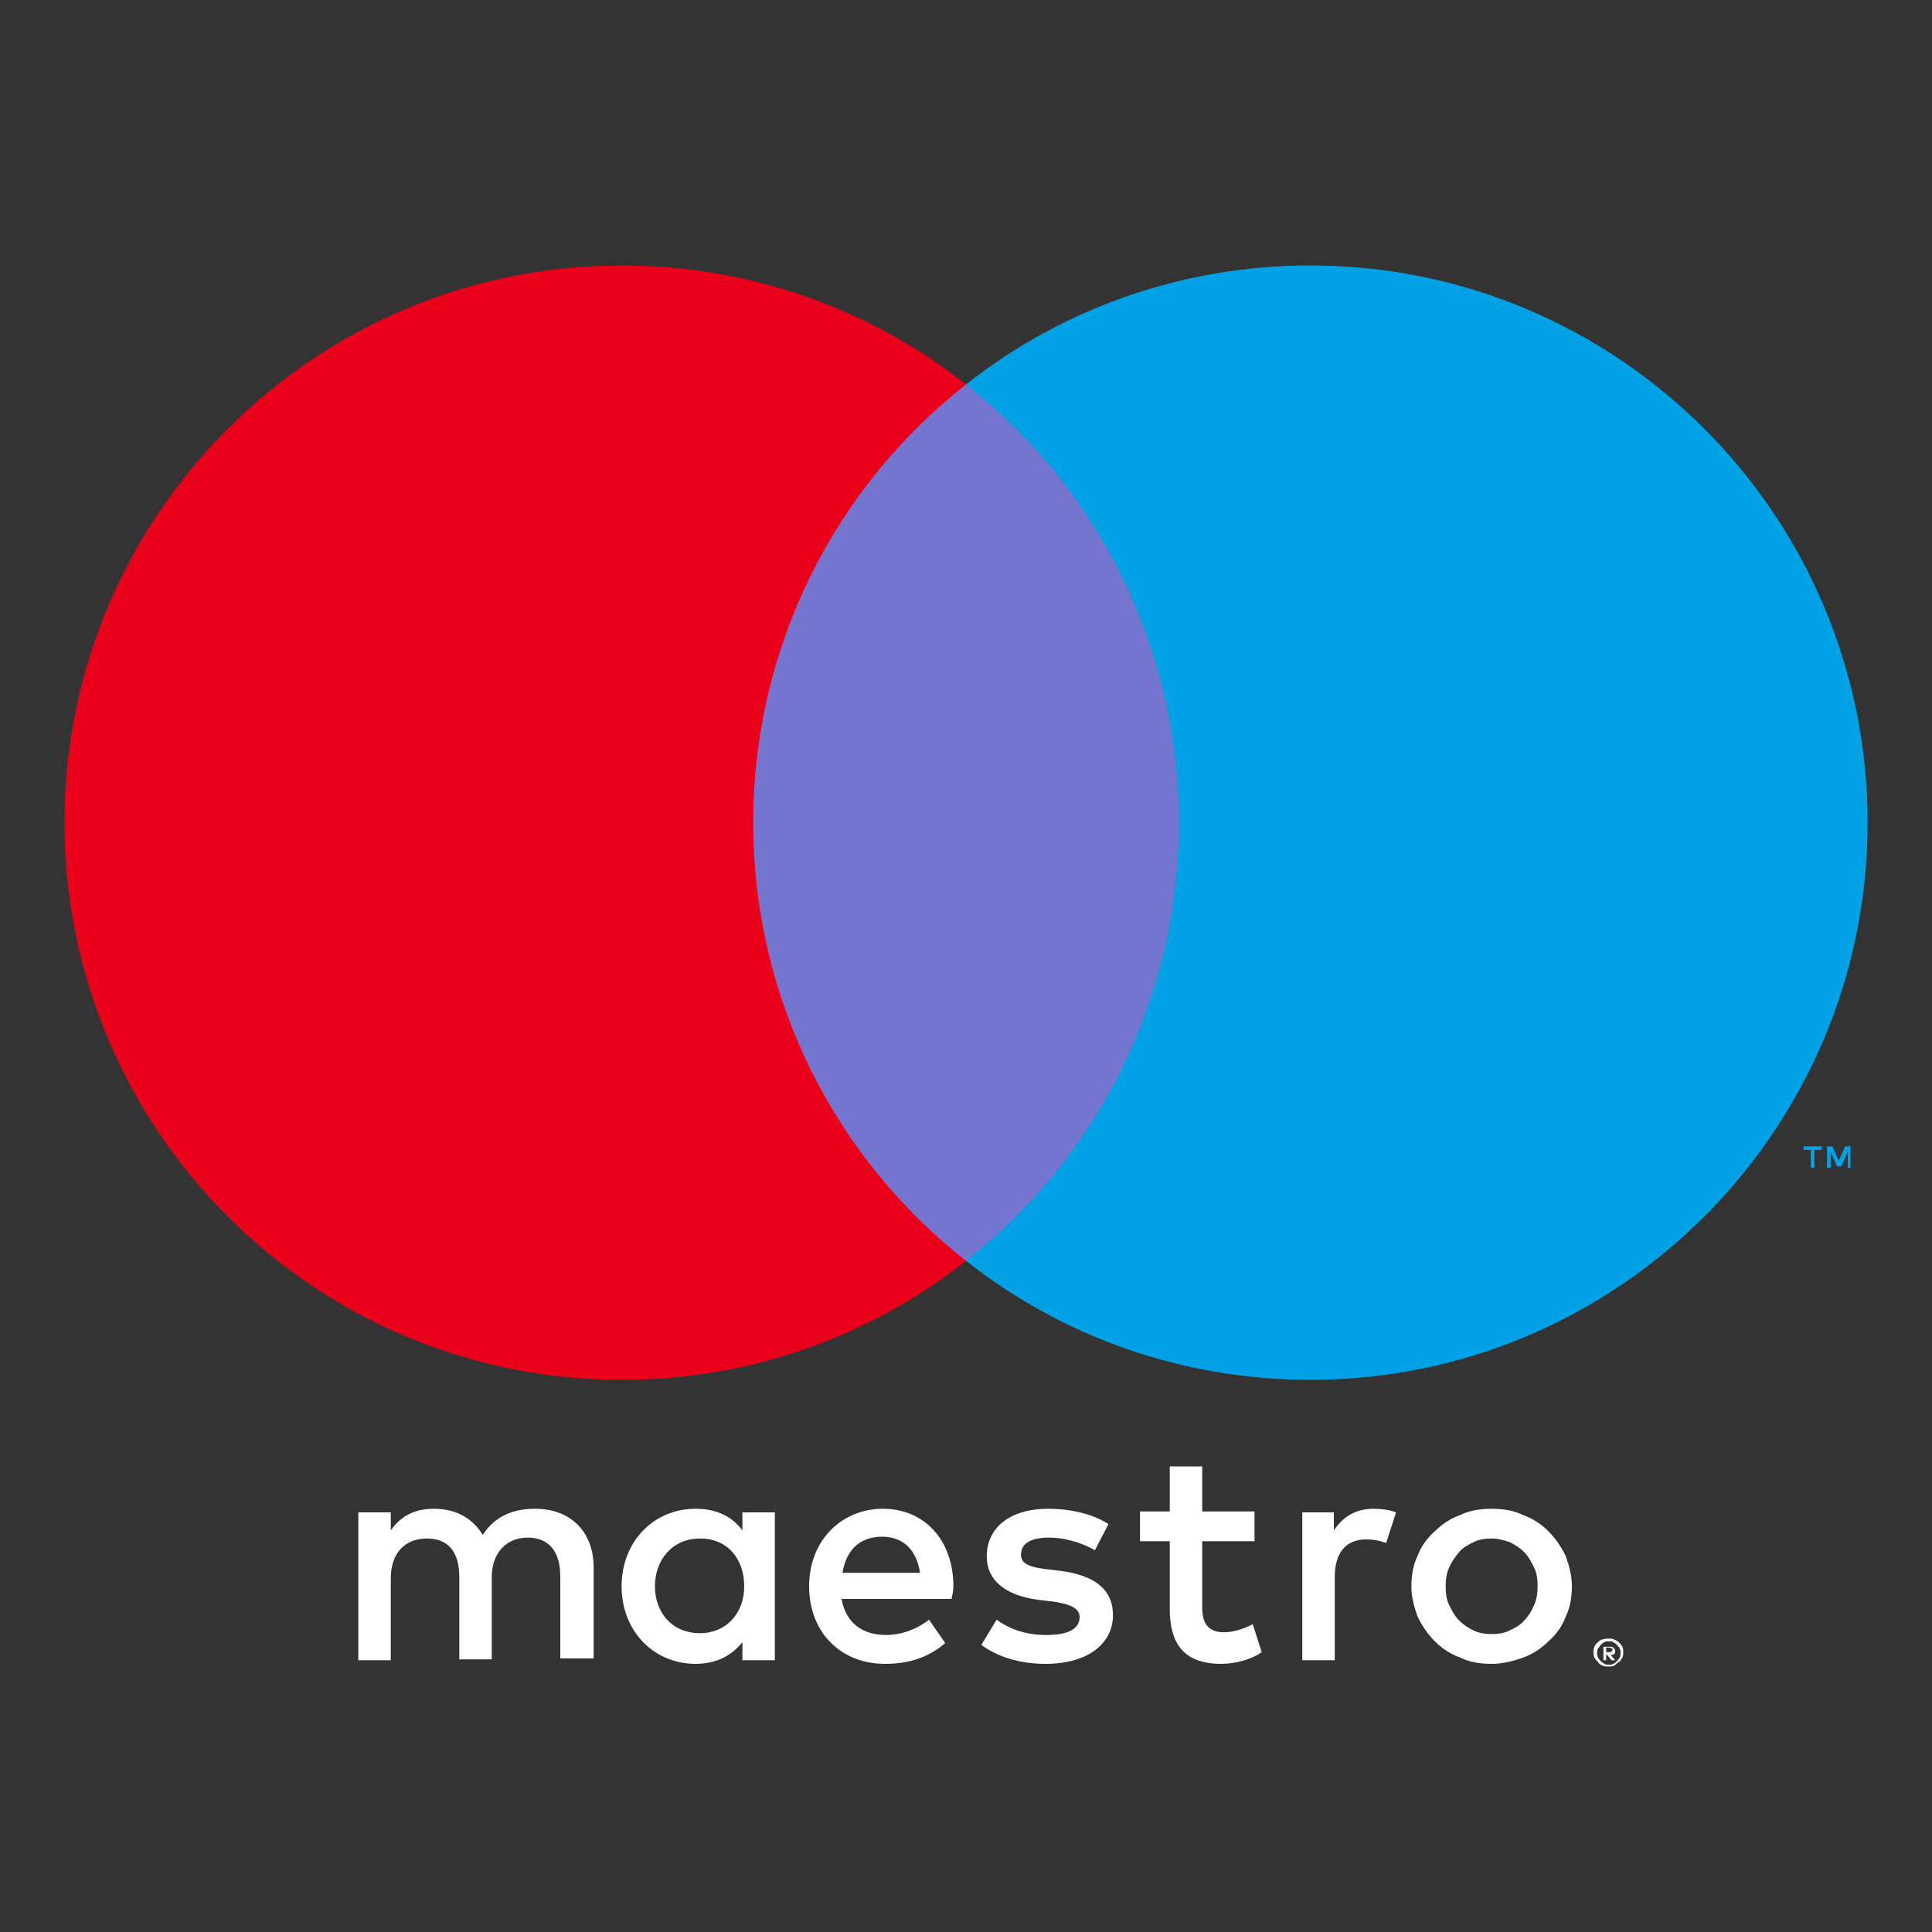 <?xml version="1.0" encoding="UTF-8"?>
<svg xmlns="http://www.w3.org/2000/svg" xmlns:xlink="http://www.w3.org/1999/xlink" id="Ebene_1" width="300" height="300" viewBox="0 0 300 300">
  <rect x="0" y="0" width="300" height="300" fill="#333333" stroke="none"/>
  <defs>
    <style>.cls-1{fill:#00a2e5;}.cls-1,.cls-2,.cls-3,.cls-4,.cls-5{stroke-width:0px;}.cls-2{fill:none;}.cls-3{fill:#eb001b;}.cls-6{clip-path:url(#clippath);}.cls-4{fill:#7375cf;}.cls-5{fill:#fff;}</style>
    <clipPath id="clippath">
      <rect class="cls-2" width="300" height="300"></rect>
    </clipPath>
  </defs>
  <g id="maestro-logo-ondark">
    <g class="cls-6">
      <path id="maestro-logotype" class="cls-5" d="M213.28,234.28c.98,0,2.52.14,3.5.56l-1.54,4.76c-1.12-.42-2.1-.56-3.08-.56-3.22,0-4.9,2.1-4.9,5.88v12.88h-5.04v-22.96h4.9v2.8c1.4-2.1,3.36-3.36,6.16-3.36M194.8,239.32h-8.12v10.36c0,2.24.84,3.78,3.36,3.78,1.26,0,2.94-.42,4.48-1.26l1.4,4.34c-1.54,1.12-4.06,1.82-6.3,1.82-5.88,0-7.98-3.22-7.98-8.54v-10.5h-4.62v-4.62h4.62v-7h5.04v7h8.12v4.62h0ZM130.82,244.22c.56-3.36,2.52-5.6,6.16-5.6,3.22,0,5.32,1.96,5.88,5.6h-12.04ZM148.04,246.32c0-7.14-4.48-12.04-10.92-12.04s-11.48,4.9-11.48,12.04,4.9,12.04,11.76,12.04c3.5,0,6.58-.84,9.38-3.22l-2.52-3.64c-1.96,1.54-4.34,2.38-6.72,2.38-3.22,0-6.16-1.54-6.86-5.6h17.08c.14-.7.28-1.26.28-1.96M170.02,240.72c-1.4-.84-4.2-1.96-7.14-1.96s-4.34.98-4.34,2.66c0,1.54,1.68,1.96,3.92,2.24l2.38.28c5.04.7,7.98,2.8,7.98,6.86,0,4.34-3.78,7.56-10.5,7.56-3.78,0-7.28-.98-9.94-2.94l2.38-3.92c1.68,1.26,4.2,2.38,7.7,2.38s5.18-.98,5.18-2.8c0-1.26-1.26-1.96-4.06-2.38l-2.38-.28c-5.18-.7-7.98-3.08-7.98-6.72,0-4.62,3.78-7.42,9.52-7.42,3.64,0,7,.84,9.38,2.38l-2.1,4.06ZM231.62,238.9c-.98,0-1.96.14-2.8.56-.84.42-1.68.84-2.24,1.54s-1.12,1.4-1.54,2.38c-.42.84-.56,1.96-.56,2.94,0,1.12.14,2.1.56,2.94.42.84.84,1.68,1.54,2.38s1.4,1.12,2.24,1.54,1.82.56,2.8.56,1.96-.14,2.8-.56c.84-.42,1.68-.84,2.24-1.54.7-.7,1.12-1.4,1.54-2.38.42-.84.56-1.96.56-2.94,0-1.12-.14-2.1-.56-2.94-.42-.84-.84-1.68-1.54-2.38s-1.4-1.12-2.24-1.54c-.84-.28-1.82-.56-2.8-.56M231.62,234.28c1.82,0,3.5.28,4.9.98,1.54.56,2.8,1.4,3.92,2.52s1.96,2.38,2.66,3.78c.56,1.54.98,3.08.98,4.76s-.28,3.36-.98,4.76c-.56,1.54-1.54,2.8-2.66,3.78-1.12,1.12-2.38,1.96-3.92,2.52-1.54.56-3.22.98-4.9.98-1.82,0-3.5-.28-4.9-.98-1.54-.56-2.8-1.4-3.92-2.52s-1.96-2.38-2.66-3.78c-.56-1.54-.98-3.08-.98-4.76s.28-3.36.98-4.76c.56-1.54,1.54-2.8,2.66-3.78,1.12-1.12,2.38-1.96,3.92-2.52,1.4-.7,3.08-.98,4.9-.98M101.7,246.32c0-4.06,2.66-7.42,7-7.42s6.86,3.22,6.86,7.42-2.8,7.28-6.86,7.28c-4.34,0-7-3.22-7-7.28M120.32,246.32v-11.48h-5.04v2.8c-1.54-2.1-3.92-3.36-7.28-3.36-6.44,0-11.48,5.04-11.48,12.04s5.04,12.04,11.48,12.04c3.22,0,5.6-1.26,7.28-3.36v2.8h5.04v-11.48ZM92.18,257.8v-14.42c0-5.46-3.5-9.1-9.1-9.1-2.94,0-6.02.84-8.12,4.06-1.54-2.52-4.06-4.06-7.56-4.06-2.38,0-4.9.7-6.72,3.36v-2.8h-5.04v22.96h5.04v-12.74c0-3.92,2.24-6.16,5.6-6.16s5.04,2.1,5.04,6.02v12.74h5.04v-12.74c0-3.92,2.38-6.16,5.6-6.16s5.04,2.1,5.04,6.02v12.74h5.18v.28ZM249.4,255.98v.56h.56c.14,0,.28,0,.28-.14.14,0,.14-.14.14-.28s0-.14-.14-.14c0,0-.14-.14-.28-.14h-.56v.14ZM249.96,255.7c.28,0,.42,0,.56.14.14.14.28.28.28.56,0,.14,0,.28-.14.42s-.28.14-.56.14l.7.84h-.56l-.7-.84h-.14v.84h-.42v-2.1h.98ZM249.82,258.5c.28,0,.42,0,.7-.14s.42-.28.56-.42c.14-.14.28-.28.42-.56s.14-.42.14-.7,0-.42-.14-.7-.28-.42-.42-.56c-.14-.14-.28-.28-.56-.42-.14-.14-.42-.14-.7-.14s-.42,0-.7.14-.42.28-.56.42c-.14.14-.28.42-.42.56-.14.28-.14.42-.14.7s0,.42.14.7.28.42.42.56c.14.14.42.28.56.42.28.14.42.14.7.14M249.82,254.44c.28,0,.56,0,.84.14.28.14.56.28.7.42s.42.42.56.7c.14.28.14.56.14.84s0,.56-.14.84-.28.56-.56.7-.42.42-.7.56c-.28.14-.56.14-.84.14s-.7,0-.98-.14-.56-.28-.7-.56c-.14-.14-.42-.42-.56-.7-.14-.28-.14-.56-.14-.84s0-.56.14-.84c.14-.28.28-.56.56-.7.14-.14.42-.42.7-.42.28-.14.7-.14.98-.14"></path>
      <g id="maestro-signet">
        <path class="cls-4" d="M187.8,195.78h-75.74V59.7h75.74v136.08Z"></path>
        <path class="cls-3" d="M116.96,127.74c0-27.58,12.88-52.22,33.04-68.04-14.7-11.62-33.32-18.48-53.48-18.48-47.74,0-86.52,38.78-86.52,86.52s38.78,86.52,86.52,86.52c20.16,0,38.78-6.86,53.48-18.48-20.16-15.82-33.04-40.46-33.04-68.04"></path>
        <path class="cls-1" d="M287.34,181.36v-3.36h-.84l-.98,2.24-.98-2.24h-.84v3.36h.56v-2.52l.98,2.24h.7l.98-2.24v2.52h.42ZM281.74,181.36v-2.8h1.12v-.56h-2.8v.56h1.12v2.8h.56ZM290,127.74c0,47.74-38.78,86.52-86.52,86.52-20.16,0-38.78-6.86-53.48-18.48,20.16-15.82,33.04-40.46,33.04-68.04s-12.88-52.22-33.04-68.04c14.7-11.62,33.32-18.48,53.48-18.48,47.74,0,86.52,38.78,86.52,86.52"></path>
      </g>
    </g>
  </g>
</svg>
